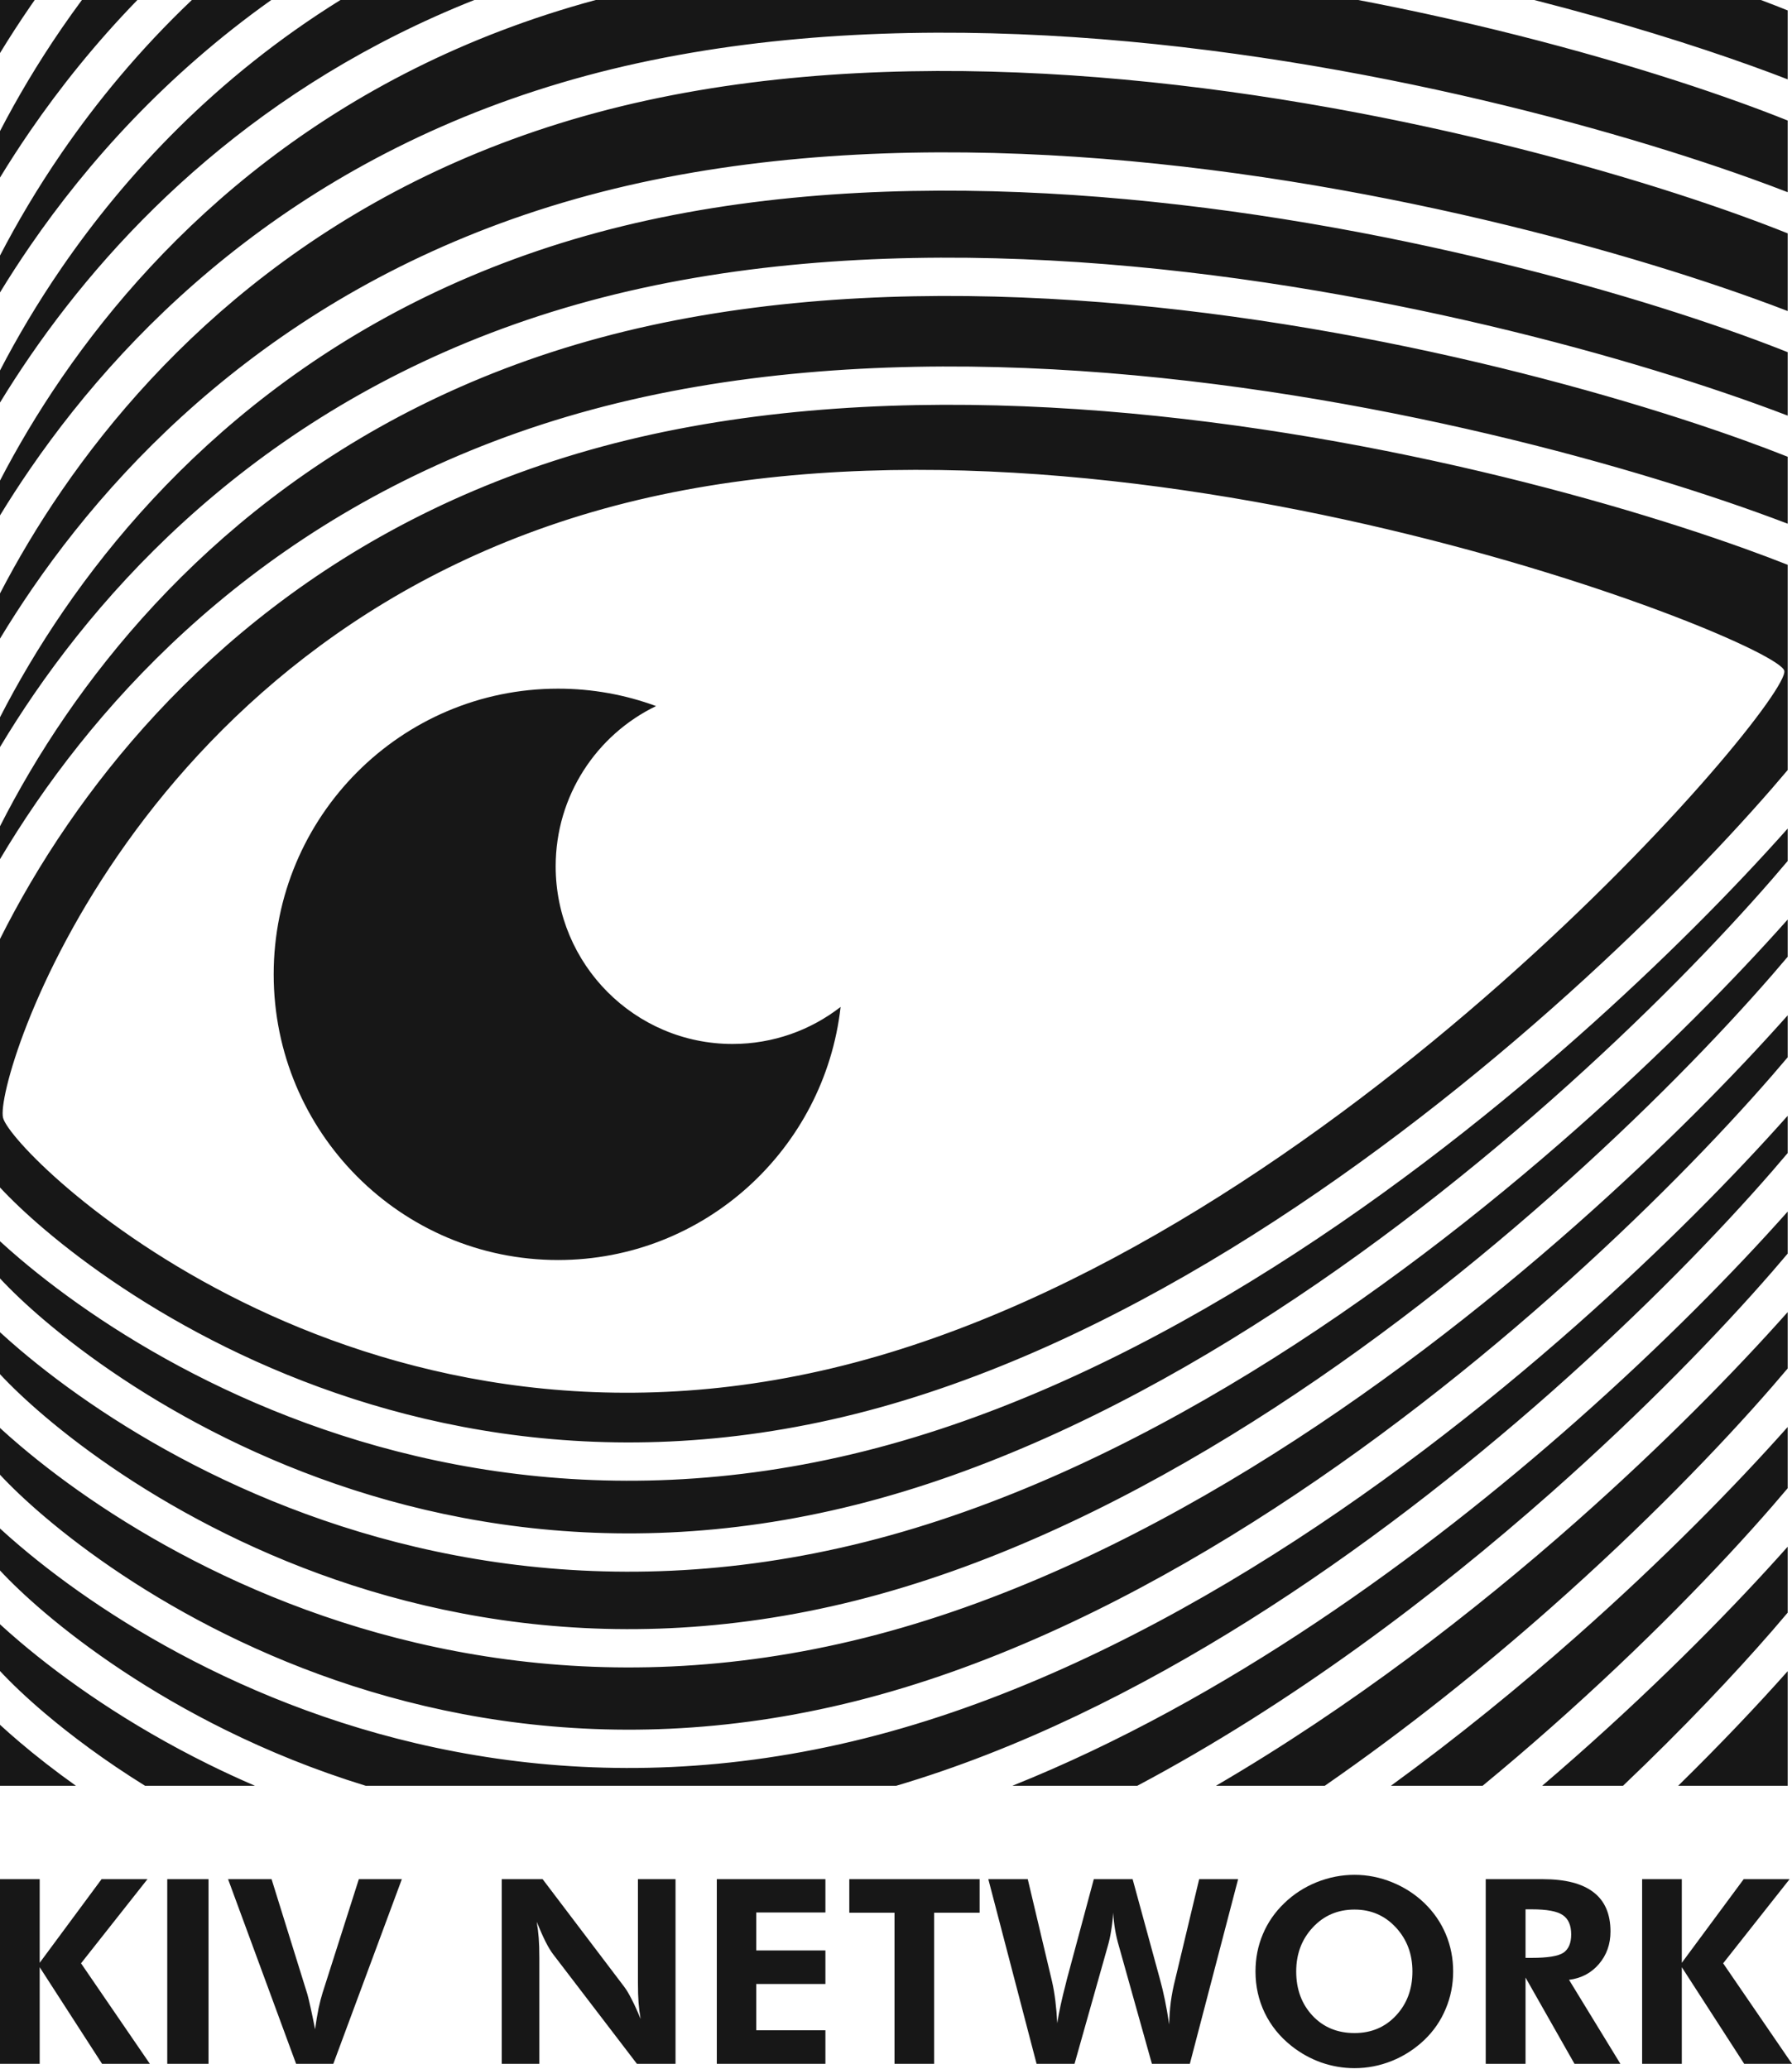 <?xml version="1.0" encoding="UTF-8"?> <svg xmlns="http://www.w3.org/2000/svg" width="1859" height="2146" viewBox="0 0 1859 2146" fill="none"><path fill-rule="evenodd" clip-rule="evenodd" d="M0 135.987V184.173C9.692 168.289 20.12 152.138 31.325 135.843C62.239 90.867 99.072 44.75 142.536 0H84.964C77.723 9.775 70.776 19.523 64.113 29.218C38.747 66.118 17.52 102.211 0 135.987ZM35.988 0C34.417 2.245 32.864 4.491 31.325 6.727C20.12 23.022 9.692 39.173 0 55.062V0H35.988ZM0 303.352V265.099C17.52 231.323 38.747 195.229 64.113 158.329C100.295 105.697 144.852 51.478 199.042 0H281.415C172.619 77.246 90.964 168.262 31.325 255.021C20.12 271.312 9.692 287.462 0 303.352ZM0 384.277V417.57C9.692 401.685 20.12 385.535 31.325 369.24C124.564 233.604 271.606 87.571 492.046 0H353.18C223.893 80.316 130.085 181.54 64.113 277.507C38.747 314.407 17.52 350.501 0 384.277ZM1826.73 0C1836.62 3.72 1845.88 7.322 1854.49 10.785V82.291C1843.01 77.837 1830.67 73.228 1817.54 68.503C1757.45 46.883 1680.2 22.648 1591.58 0H1826.73ZM0 534.62V498.495C17.52 464.719 38.747 428.626 64.113 391.725C168.665 239.632 343.135 74.338 617.951 0H1408.93C1433.49 4.671 1457.59 9.595 1481.15 14.717C1610.96 42.933 1723.54 76.908 1804.06 105.877C1822.7 112.586 1839.57 119.007 1854.49 125.004V199.337C1843.01 194.886 1830.67 190.274 1817.54 185.549C1735.39 155.989 1621.13 121.536 1489.61 92.946C1227.13 35.891 893.114 1.583 607.987 78.585C321.904 155.844 140.039 328.137 31.325 486.285C20.12 502.58 9.692 518.731 0 534.62ZM1804.06 222.927C1822.7 229.632 1839.57 236.052 1854.49 242.049V322.6C1843.65 318.416 1832.05 314.096 1819.76 309.673C1737.61 280.113 1623.35 245.656 1491.83 217.066C1229.35 160.01 895.339 125.707 610.209 202.709C324.13 279.969 142.265 452.261 33.546 610.41C21.484 627.958 10.315 645.335 0 662.401V615.541C17.52 581.769 38.747 545.676 64.113 508.771C168.719 356.606 343.311 191.216 618.366 116.933C894.378 42.397 1220.97 75.208 1481.15 131.762C1610.96 159.979 1723.54 193.953 1804.06 222.927ZM0 743.98V774.897C10.857 756.79 22.675 738.312 35.505 719.65C144.224 561.497 326.089 389.205 612.172 311.946C897.298 234.948 1231.31 269.251 1493.79 326.306C1625.31 354.897 1739.57 389.354 1821.72 418.914C1833.28 423.066 1844.21 427.138 1854.49 431.083V365.281C1840.12 359.541 1824.01 353.427 1806.28 347.047C1725.76 318.078 1613.18 284.103 1483.37 255.887C1223.2 199.332 896.603 166.517 620.592 241.057C345.533 315.341 170.94 480.726 66.338 632.895C39.884 671.374 17.936 708.969 0 743.98ZM1808.24 456.288C1825.16 462.375 1840.63 468.227 1854.49 473.742V543.191C1844.81 539.485 1834.54 535.68 1823.74 531.793C1741.58 502.233 1627.33 467.776 1495.81 439.186C1233.33 382.13 899.316 347.827 614.186 424.829C328.107 502.084 146.242 674.377 37.523 832.53C23.894 852.355 11.408 871.969 0 891.158V857.062C18.292 820.969 40.873 782.026 68.297 742.136C172.904 589.966 347.496 424.577 622.551 350.298C898.562 275.757 1225.16 308.568 1485.33 365.123C1615.14 393.344 1727.73 427.314 1808.24 456.288ZM0 1287.46V1326.03C11.367 1338.24 26.883 1353.17 46.353 1369.69C90.45 1407.1 154.133 1452.08 234.331 1491.65C394.608 1570.74 620.212 1627.97 887.529 1560.88C1155.81 1493.56 1416.06 1311.7 1609.03 1141.11C1705.3 1056 1784.3 974.166 1838.58 911.696C1844.16 905.28 1849.46 899.076 1854.49 893.102V859.452C1799.93 920.809 1724.97 997.315 1635.39 1076.51C1440.65 1248.67 1174.66 1435.44 897.226 1505.06C618.831 1574.93 383.503 1515.23 216.711 1432.93C133.372 1391.8 66.984 1344.97 20.604 1305.62C13.245 1299.38 6.37 1293.31 0 1287.46ZM0 1425.35V1381.81C6.37 1387.65 13.245 1393.72 20.604 1399.97C66.984 1439.31 133.372 1486.14 216.711 1527.27C383.503 1609.57 618.831 1669.28 897.226 1599.41C1174.66 1529.78 1440.65 1343.01 1635.39 1170.86C1724.97 1091.66 1799.93 1015.16 1854.49 953.796V992.414C1849.46 998.388 1844.16 1004.59 1838.58 1011.01C1784.3 1073.48 1705.3 1155.31 1609.03 1240.42C1416.06 1411.02 1155.81 1592.87 887.529 1660.19C620.212 1727.28 394.608 1670.06 234.331 1590.97C154.133 1551.39 90.45 1506.41 46.353 1469C26.883 1452.48 11.367 1437.56 0 1425.35ZM0 1481.12V1529.63C11.367 1541.84 26.883 1556.77 46.353 1573.28C90.45 1610.69 154.133 1655.68 234.331 1695.25C394.608 1774.34 620.212 1831.56 887.529 1764.48C1155.81 1697.15 1416.06 1515.3 1609.03 1344.7C1705.3 1259.6 1784.3 1177.76 1838.58 1115.29C1844.16 1108.87 1849.46 1102.67 1854.49 1096.69V1053.11C1799.93 1114.47 1724.97 1190.98 1635.39 1270.17C1440.65 1442.33 1174.66 1629.1 897.226 1698.72C618.831 1768.59 383.503 1708.89 216.711 1626.58C133.372 1585.46 66.984 1538.63 20.604 1499.28C13.245 1493.04 6.37 1486.97 0 1481.12ZM0 1628.94V1585.41C6.37 1591.25 13.245 1597.32 20.604 1603.56C66.984 1642.91 133.372 1689.74 216.711 1730.87C383.503 1813.17 618.831 1872.87 897.226 1803C1174.66 1733.38 1440.65 1546.61 1635.39 1374.45C1724.97 1295.26 1799.93 1218.75 1854.49 1157.39V1196.01C1849.46 1201.99 1844.16 1208.19 1838.58 1214.61C1784.3 1277.08 1705.3 1358.91 1609.03 1444.02C1426.2 1605.65 1182.99 1777.37 929.77 1852.24H379.322C326.464 1836.01 277.975 1816.1 234.331 1794.56C154.133 1754.99 90.45 1710.01 46.353 1672.6C26.883 1656.08 11.367 1641.15 0 1628.94ZM0 1684.72V1733.24C11.367 1745.45 26.883 1760.37 46.353 1776.89C73.737 1800.12 108.678 1826.28 150.436 1852.24H264.473C247.987 1845.13 232.06 1837.75 216.711 1830.18C133.372 1789.05 66.984 1742.22 20.604 1702.87C13.245 1696.63 6.37 1690.56 0 1684.72ZM0 1852.24V1789.01C6.37 1794.86 13.245 1800.92 20.604 1807.17C37.401 1821.42 56.822 1836.65 78.726 1852.24H0ZM1374.34 1852.24H1261.45C1400.91 1770.87 1528.82 1672.28 1635.39 1578.06C1724.97 1498.87 1799.93 1422.36 1854.49 1361V1419.48C1849.46 1425.45 1844.16 1431.66 1838.58 1438.08C1784.3 1500.54 1705.3 1582.38 1609.03 1667.49C1538.76 1729.6 1459.58 1793.21 1374.34 1852.24ZM1442.95 1852.24H1538.06C1562.59 1832.02 1586.28 1811.75 1609.03 1791.64C1705.3 1706.53 1784.3 1624.69 1838.58 1562.22C1844.16 1555.81 1849.46 1549.6 1854.49 1543.63V1480.18C1799.93 1541.53 1724.97 1618.04 1635.39 1697.24C1577.1 1748.78 1512.41 1801.62 1442.95 1852.24ZM1683.72 1852.24H1599.88C1611.96 1841.92 1623.81 1831.63 1635.39 1821.38C1724.97 1742.19 1799.93 1665.68 1854.49 1604.32V1672.74C1849.46 1678.71 1844.16 1684.92 1838.58 1691.34C1799.08 1736.79 1746.51 1792.48 1683.72 1852.24ZM1740.93 1852.24H1854.49V1733.44C1823.05 1768.8 1784.82 1809.2 1740.93 1852.24ZM1838.58 1318.9C1844.16 1312.48 1849.46 1306.28 1854.49 1300.31V1256.71C1799.93 1318.07 1724.97 1394.57 1635.39 1473.77C1476.83 1613.95 1271.02 1763.81 1050.25 1852.24H1179.86C1339.7 1767.34 1487.67 1655.6 1609.03 1548.32C1705.3 1463.21 1784.3 1381.37 1838.58 1318.9ZM0 1231.69C11.367 1243.9 26.883 1258.82 46.353 1275.34C90.45 1312.75 154.133 1357.74 234.331 1397.3C394.608 1476.39 620.212 1533.62 887.529 1466.53C1155.81 1399.21 1416.06 1217.36 1609.03 1046.76C1705.3 961.654 1784.3 879.823 1838.58 817.353C1844.16 810.932 1849.46 804.728 1854.49 798.754V585.818C1841.15 580.543 1826.37 574.961 1810.26 569.167C1729.74 540.193 1617.16 506.223 1487.35 478.007C1227.18 421.448 900.58 388.637 624.569 463.177C349.51 537.461 174.922 702.846 70.315 855.015C41.875 896.384 18.64 936.738 0 973.95V1231.69ZM1850.99 695.704C1858.87 727.013 1385.02 1288.3 874.763 1416.35C364.502 1544.41 12.798 1197.69 3.169 1159.43C-6.456 1121.16 139.394 649.583 649.65 521.526C1159.91 393.475 1843.11 664.39 1850.99 695.704Z" fill="#171717"></path><path fill-rule="evenodd" clip-rule="evenodd" d="M680.588 732.371C618.984 762.084 576.45 825.336 576.45 898.567C576.45 1000.34 658.588 1082.83 759.903 1082.83C802.135 1082.83 841.032 1068.5 872.041 1044.41C855.343 1192.15 730.483 1306.93 578.926 1306.93C415.998 1306.93 283.921 1174.27 283.921 1010.62C283.921 846.968 415.998 714.307 578.926 714.307C614.654 714.307 648.895 720.682 680.588 732.371Z" fill="#171717"></path><path d="M1703.52 2140.67V1949.13H1744.69V2035.87L1808.88 1949.13H1856.5L1787.57 2036.4L1859 2140.67H1809.41L1744.69 2040.45V2140.67H1703.52Z" fill="#171717"></path><path d="M1680.99 2140.67H1633.36L1582.57 2051.18V2140.67H1541.28V1949.13H1600.38C1623.86 1949.13 1641.45 1953.67 1653.15 1962.74C1664.85 1971.73 1670.7 1985.29 1670.7 2003.43C1670.7 2016.6 1666.7 2027.85 1658.69 2037.18C1650.69 2046.51 1640.35 2051.96 1627.69 2053.53L1680.99 2140.67ZM1582.57 2030.77H1588.77C1605.48 2030.77 1616.52 2028.98 1621.88 2025.41C1627.25 2021.75 1629.93 2015.42 1629.93 2006.44C1629.93 1997.02 1627.03 1990.35 1621.23 1986.42C1615.51 1982.41 1604.69 1980.4 1588.77 1980.4H1582.57V2030.77Z" fill="#171717"></path><path d="M1507.48 2044.9C1507.48 2058.57 1504.9 2071.49 1499.74 2083.68C1494.67 2095.87 1487.32 2106.57 1477.7 2115.8C1467.73 2125.28 1456.49 2132.56 1443.99 2137.6C1431.48 2142.65 1418.53 2145.17 1405.15 2145.17C1393.43 2145.17 1381.93 2143.21 1370.65 2139.3C1359.45 2135.29 1349.18 2129.59 1339.82 2122.19C1327.75 2112.62 1318.48 2101.17 1312.01 2087.86C1305.62 2074.54 1302.43 2060.22 1302.43 2044.9C1302.43 2031.15 1304.97 2018.26 1310.04 2006.25C1315.11 1994.16 1322.54 1983.41 1332.34 1974C1341.96 1964.69 1353.11 1957.47 1365.79 1952.33C1378.56 1947.2 1391.68 1944.63 1405.15 1944.63C1418.53 1944.63 1431.52 1947.2 1444.12 1952.33C1456.8 1957.47 1467.99 1964.69 1477.7 1974C1487.41 1983.41 1494.8 1994.16 1499.87 2006.25C1504.95 2018.35 1507.48 2031.24 1507.48 2044.9ZM1405.15 2108.75C1422.56 2108.75 1436.9 2102.7 1448.18 2090.6C1459.55 2078.41 1465.24 2063.18 1465.24 2044.9C1465.24 2026.8 1459.51 2011.56 1448.05 1999.2C1436.59 1986.84 1422.29 1980.66 1405.15 1980.66C1387.75 1980.66 1373.31 1986.84 1361.86 1999.2C1350.4 2011.48 1344.67 2026.71 1344.67 2044.9C1344.67 2063.35 1350.31 2078.63 1361.6 2090.73C1372.88 2102.74 1387.4 2108.75 1405.15 2108.75Z" fill="#171717"></path><path d="M1174.97 1949.13L1203.34 2053.01C1205.17 2059.64 1206.87 2066.75 1208.44 2074.33C1210.01 2081.92 1211.49 2090.43 1212.88 2099.85C1213.06 2091.91 1213.62 2084.1 1214.58 2076.43C1215.63 2068.67 1217.15 2060.86 1219.16 2053.01L1244 1949.13H1284.4L1234.33 2140.67H1194.97L1160.72 2018.47C1159.06 2012.89 1157.76 2007.27 1156.79 2001.6C1155.83 1995.93 1155.18 1990.04 1154.83 1983.93C1154.4 1990.39 1153.7 1996.5 1152.74 2002.25C1151.87 2008.01 1150.69 2013.42 1149.21 2018.47L1114.7 2140.67H1075.34L1025.27 1949.13H1066.19L1091.43 2055.5C1092.82 2061.6 1093.95 2068.23 1094.82 2075.38C1095.7 2082.45 1096.35 2090.17 1096.78 2098.54C1098.44 2087.46 1101.49 2073.42 1105.94 2056.41L1106.59 2053.66L1134.7 1949.13H1174.97Z" fill="#171717"></path><path d="M969.091 1983.93V2140.67H927.952V1983.93H881.053V1949.13H1016.25V1983.93H969.091Z" fill="#171717"></path><path d="M743.6 2140.67V1949.13H856.266V1983.67H784.512V2023.05H856.266V2057.85H784.512V2105.86H856.266V2140.67H743.6Z" fill="#171717"></path><path d="M520.52 2140.67V1949.13H562.911L647.436 2060.6C649.87 2063.74 652.524 2068.19 655.394 2073.94C658.35 2079.61 661.391 2086.33 664.522 2094.09C663.569 2088.42 662.871 2082.79 662.435 2077.21C662.003 2071.63 661.783 2064.66 661.783 2056.28V1949.13H700.786V2140.67H660.739L573.869 2027.11C571.436 2023.97 568.781 2019.56 565.911 2013.9C563.041 2008.14 560 2001.29 556.783 1993.36C557.737 1998.85 558.434 2004.43 558.866 2010.1C559.303 2015.68 559.519 2022.75 559.519 2031.29V2140.67H520.52Z" fill="#171717"></path><path d="M307.166 2140.67L236.6 1949.13H281.73L318.907 2068.58C319.6 2071.02 320.689 2075.56 322.169 2082.19C323.645 2088.81 325.21 2096.36 326.861 2104.82C327.995 2096.62 329.209 2089.34 330.514 2082.97C331.909 2076.6 333.254 2071.37 334.558 2067.27L372.257 1949.13H416.866L345.778 2140.67H307.166Z" fill="#171717"></path><path d="M173.507 2140.67V1949.13H216.32V2140.67H173.507Z" fill="#171717"></path><path d="M0 2140.67V1949.13H41.17V2035.87L105.364 1949.13H152.98L84.055 2036.4L155.48 2140.67H105.89L41.17 2040.45V2140.67H0Z" fill="#171717"></path></svg> 